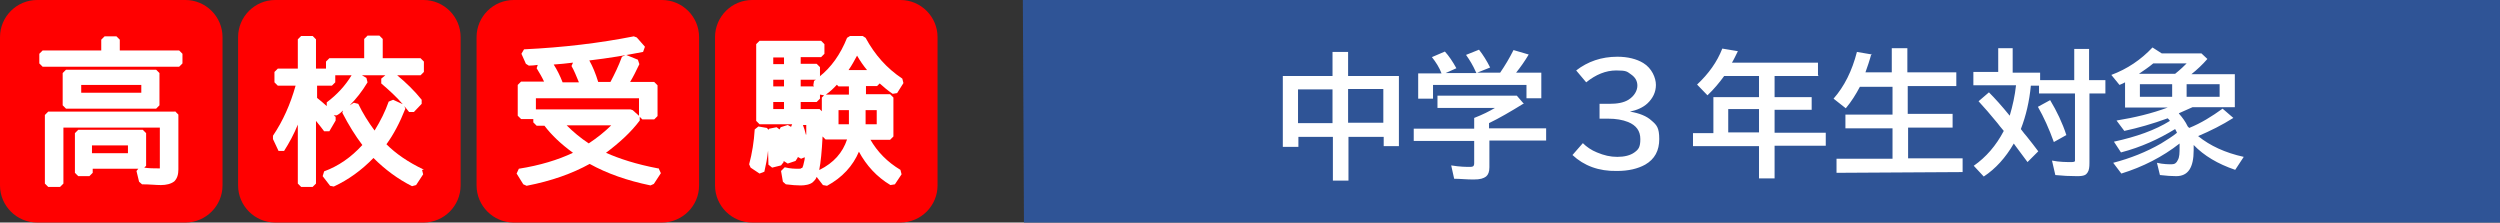 <?xml version="1.0" encoding="UTF-8"?>
<svg id="_レイヤー_1" xmlns="http://www.w3.org/2000/svg" width="674.1" height="60" version="1.1" viewBox="0 0 674.1 60">
  <rect x="0" y="0" width="674.1" height="60" fill="#333333" stroke="none"/>
  <!-- Generator: Adobe Illustrator 29.0.1, SVG Export Plug-In . SVG Version: 2.1.0 Build 192)  -->
  <defs>
    <style>
      .st0 {
        fill: red;
      }

      .st0, .st1 {
        fill-rule: evenodd;
      }

      .st2 {
        fill: #fff;
      }

      .st1 {
        fill: #2f5496;
      }
    </style>
  </defs>
  <g>
    <g>
      <path class="st0" d="M0,10C0,4.5,4.5,0,10,0h40c5.5,0,10,4.5,10,10v40c0,5.5-4.5,10-10,10H10c-5.5,0-10-4.5-10-10V10"/>
      <g>
        <path class="st2" d="M48.4,13.6h-16.1v-2.9l-.9-.9h-3.2l-.9.9v2.9h-15.8l-.9.9v2.6l.9.9h36.8l.9-.9v-2.6l-.9-.9h0Z"/>
        <path class="st2" d="M47.1,30.1H13l-.9.9v18.5l.9.9h3.2l.9-.9v-15.1h26v11h-.6c-1,0-2.3,0-3.6-.2l.5-.5v-8.8l-.9-.9h-17.4l-.9.9v10.7l.9.9h3l.9-.9v-1.1h12.3l-.5.6.7,2.9.8.7c2.1,0,3.7.2,5.1.2s2.7-.3,3.6-1h0c.8-.8,1.1-1.9,1.1-3.2v-14.8l-.9-.9h0ZM34.5,41.3h-9.7v-2.1h9.7v2.1Z"/>
        <path class="st2" d="M42.1,18.8h-24.3l-.9.9v8.7l.9.9h24.3l.9-.9v-8.7s-.9-.9-.9-.9ZM38.1,25h-16.2v-2.1h16.2v2.1Z"/>
      </g>
    </g>
    <g>
      <path class="st0" d="M64.2,10c0-5.5,4.5-10,10-10h40c5.5,0,10,4.5,10,10v40c0,5.5-4.5,10-10,10h-40c-5.5,0-10-4.5-10-10V10"/>
      <path class="st2" d="M114.2,45.7c-4.2-2-7.5-4.3-10-6.8,1.9-2.6,3.6-5.8,5.1-9.6l-.3-.7c.4.5.9,1,1.3,1.6h1.3l2.1-2.2v-1.1c-2-2.5-4.2-4.6-6.6-6.6h6.3l.9-.9v-2.8l-.9-.9h-10.2v-5.2l-.9-.9h-3.2l-.9.9v5.2h-9.4l-.9.9v1.9h-2.7v-7.9l-.9-.9h-3.1l-.9.9v7.9h-5.4l-.9.9v2.8l.9.9h4.8c-1.4,5-3.4,9.5-6.1,13.5v.9l1.5,3.2h1.5c1.4-2.2,2.7-4.6,3.7-7.1v15.9l.9.9h3.1l.9-.9v-16.9c.7.9,1.5,1.8,2.2,2.8h1.4l1.7-2.9v-1c-.2-.1-.4-.3-.5-.4h.8c.6-.3,1.2-.8,1.7-1.3l-.2.6c1.7,3.3,3.5,6.2,5.4,8.7-3.1,3.4-6.5,5.7-10.3,7.1l-.4,1.3,2,2.6,1,.2c3.9-1.8,7.5-4.4,10.7-7.7,3.1,3.1,6.6,5.7,10.4,7.6l1.1-.3,1.9-2.9-.3-1.2h.4ZM106,26.9l-1.2.5c-.9,2.6-2.2,5.2-3.8,7.8-1.7-2.3-3.2-4.7-4.4-7.2l-1.2-.3-1.1.7c1.7-1.7,3.3-3.7,4.8-6.2l-.3-1.2-1.2-.7h6.3l-1.1.9v1.3c2.1,1.8,4.1,3.6,5.8,5.6l-2.6-1.2h0ZM88.1,27.6v1c-.9-.8-1.7-1.5-2.6-2.2v-3.3h4l.9-.9v-1.9h4.4c-1.7,2.8-3.9,5.2-6.7,7.3Z"/>
    </g>
    <g>
      <path class="st0" d="M128.5,10c0-5.5,4.5-10,10-10h40c5.5,0,10,4.5,10,10v40c0,5.5-4.5,10-10,10h-40c-5.5,0-10-4.5-10-10V10"/>
      <path class="st2" d="M177.4,45.4c-5.8-1.1-10.4-2.6-14-4.2,3.6-2.7,6.7-5.5,9.1-8.7v-1.1l-1.9-1.7-.6-.2h-25.5v-3h27.8v4.8l.9.9h3.2l.9-.9v-8.3l-.9-.9h-6.5c.8-1.3,1.6-2.9,2.5-4.8l-.4-1.2-3.2-1.3-1.1.5c-.9,2.5-2,4.7-3.1,6.8h-3.3c-.7-2.3-1.5-4.2-2.4-5.8,5.1-.6,9.9-1.4,14.5-2.3l.5-1.4-2.2-2.5-.8-.3c-9.1,1.8-19,3-29.6,3.5l-.7,1.2,1.2,2.7.8.5c.8,0,1.6-.1,2.4-.2l-.3.9c.8,1.3,1.5,2.5,2,3.6h-6.2l-.9.9v8.3l.9.9h3.3v.9l.9.9h2.1c1.9,2.5,4.4,4.9,7.7,7.3-4,1.9-8.9,3.4-14.6,4.3l-.6,1.3,1.8,2.9.9.4c6.7-1.3,12.3-3.3,17-5.9,4.7,2.6,10.1,4.5,16.4,5.8l.9-.4,1.9-2.9-.6-1.3h-.2,0ZM154.5,16.9l-.4.9c.7,1.2,1.3,2.7,2,4.4h-4.4c-.7-1.8-1.5-3.4-2.4-4.8,1.7-.1,3.4-.3,5.1-.5h0ZM158.8,38.7c-2.3-1.5-4.3-3.2-6-4.9h12c-1.7,1.7-3.7,3.3-6.1,4.9h.1Z"/>
    </g>
    <g>
      <path class="st0" d="M192.8,10c0-5.5,4.5-10,10-10h40c5.5,0,10,4.5,10,10v40c0,5.5-4.5,10-10,10h-40c-5.5,0-10-4.5-10-10V10"/>
      <path class="st2" d="M234.6,37.7h5.4l.9-.9v-10.5l-.9-.9h-6.5v-2.2h3l.7-.7c1.1,1,2.3,2,3.5,2.8l1.2-.2,1.7-2.7-.3-1.2c-4.2-2.8-7.4-6.4-9.9-11l-.8-.5h-3.4l-.8.5c-1.8,4.5-4.3,8-7.5,10.5l.2-.2v-2.4l-.9-.9h-4.3v-1.8h5.5l.9-.9v-2.6l-.9-.9h-16.6l-.9.9v20.7l.9.9h9.2-.4l-.3.7-.9-.5-1.9.6-.3.6-.8-.6-2,.4-.2.3-.4-.5-2.3-.4-1,.8c-.2,3.3-.7,6.4-1.5,9.4l.4.9,2.4,1.6,1.3-.5c.4-1.7.8-3.7,1-5.7,0,1.2.1,2.5.1,3.8l1,.8,2.4-.6.7-.9v-.3l1.1.7,2.1-.7.6-.9v-.2l.9.5,1-.4c0,.7-.2,1.2-.3,1.7-.1.6-.3,1-.4,1.2h-.2c-.1.2-.4.2-.7.2-1,0-2.3,0-3.8-.4l-1,1,.5,2.9.8.7c1.6.2,2.9.3,4,.3s2.5-.2,3.3-.9h0c.4-.4.8-.8,1-1.4l1.7,2.2,1.1.2c4.1-2.2,7-5.4,8.6-9.2,2,3.7,4.8,6.8,8.5,9l1.2-.2,1.8-2.7-.3-1.2c-3.5-2.1-6.2-4.8-8.2-8.3v.2h0ZM211.4,29.4h-2.9v-1.9h2.9v1.9ZM211.4,23.3h-2.9v-1.8h2.9v1.8ZM211.4,17.3h-2.9v-1.8h2.9v1.8ZM225.6,22.8l.5.5h2.8v2.2h-6.2c1-.7,2-1.6,3-2.7h-.1ZM215.9,21.5h4.1c-.2.1-.3.2-.5.3l-.2,1.2.2.3h-3.6v-1.8ZM217.3,36.3c-.2-.9-.5-1.8-.8-2.6h.9v2.6h0ZM215.9,29.4v-1.9h4.3l.9-.9v-1.1l1.1.2-.6.6v3.7l-.6-.6h-5.1,0ZM220.9,45.8c.4-2,.7-5,.9-9l.8.8h5.8c-1.2,3.6-3.6,6.3-7.4,8.2h-.1ZM228.9,33.5h-2.8v-3.8h2.8v3.8ZM228.8,18.9c.9-1.3,1.6-2.6,2.3-3.9.8,1.4,1.7,2.7,2.7,3.9h-5ZM233.4,29.7h3v3.8h-3v-3.8Z"/>
    </g>
  </g>
  <path class="st1" d="M275.8,0h398.3v60h-398l-.3-60Z"/>
  <path class="st2" d="M589.6,26.1v-3.4h8.9v3.4h-8.9ZM585.7,22.7v3.4h-8.7v-3.4h8.7ZM576.6,20c1.3-.9,2.7-1.8,4-2.9h9c-.6.6-1.6,1.6-3.1,2.8h-9.9ZM587.6,30.5c1.2-.5,2.4-1.1,3.6-1.6h11.4v-8.9h-11.7c1.5-1.2,3-2.6,4.3-4.1l-1.6-1.5h-10.7l-2.5-1.6c-3.1,3.3-6.8,5.8-11.1,7.4l2.2,2.7c.7-.3,1.2-.5,1.5-.7v6.8h11.5c-4.3,1.6-8.9,2.7-13.8,3.5l2.1,2.8c3.7-.8,7.6-1.9,11.7-3.4.3.3.5.5.6.7-4,2.5-9.1,4.3-15.1,5.6l1.9,2.9c5.4-1.4,10.2-3.6,14.6-6.3.2.4.4.7.5,1-1.2,1-2.7,1.9-4.3,2.9-4,2.3-8.3,4-12.9,5.2l2.2,2.9c5.8-1.8,11.1-4.5,15.7-8.1v1c0,1.5,0,2.7-.5,3.5-.3.7-.8,1.1-1.6,1.1s-2.3,0-4-.4l.8,3.3c1.7.2,3.2.3,4.4.3,3.2,0,4.7-2.3,4.7-7v-1.4c2.8,2.9,6.5,5.1,11.2,6.7l2.3-3.5c-5-1.1-9.1-3-12.3-5.6,3.3-1.4,6.5-3,9.5-4.9l-2.9-2.5c-2.9,2.1-5.8,3.9-9,5.2l-.4-.4c-.6-1.3-1.5-2.5-2.4-3.5h0ZM557.2,36.5c-1.1-3.4-2.6-6.5-4.4-9.5l-3.3,1.8c1.6,2.8,3,5.9,4.3,9.5l3.4-1.9h0ZM542.7,13h-3.9v6.4h-6.7v3.6h11.5c-.3,2.8-.9,5.5-1.7,8.2-2.1-2.6-4-4.7-5.6-6.3l-2.8,2.4c1.5,1.6,3.2,3.6,5.1,5.9.4.5.9,1.2,1.7,2.1-2.1,4-4.8,7.1-8.1,9.4l2.7,2.9c3.2-2.1,5.9-5.1,8.1-8.9l.5.7c1,1.3,2.1,2.8,3.2,4.3l2.9-2.9c-.9-1.2-1.9-2.5-3.1-4-.4-.4-.9-1.1-1.6-2,1.4-3.6,2.3-7.5,2.7-11.7h2.2v2.1h9.7v18.2c0,.2-.4.3-.9.3-1.5,0-3.2,0-5.3-.4l.9,3.9c1.9.2,3.9.3,5.9.3s2.4-.4,2.8-1c.4-.6.5-1.4.5-2.6v-18.7h4.3v-3.6h-4.4v-8.4h-4v8.4h-9.2v-2h-7.4v-6.6h0ZM504.8,14.7l-4.1-.7c-1.3,5.1-3.4,9.3-6.3,12.6l3.3,2.6c1.5-1.8,2.7-3.7,3.8-5.8h8.8v7.5h-12.7v3.7h12.7v8.2h-15.1v3.8l34-.2v-3.7h-14.7v-8.3h12v-3.7h-12.1v-7.5h13.1v-3.7h-13.2v-6.5h-4.2v6.5h-7.1c.5-1.4,1.1-3.1,1.6-5l.2.2h0ZM466,35.7v-6.3h8.3v6.3h-8.3ZM490.2,20.3v-3.4h-23.2c.5-.8,1-1.9,1.6-3.1l-4.2-.7c-1.4,3.6-3.7,6.8-6.8,9.7l2.8,2.9c1.7-1.6,3.2-3.4,4.5-5.2h9.4v5.7h-12.3v9.7h-5.5v3.5h17.8v8.7h4.2v-8.8h13.8v-3.5h-13.8v-6.2h10v-3.4h-10v-5.7h11.8v-.2h0ZM431.3,32h2.4c2,0,3.8.3,5.3.9,2.2.9,3.3,2.4,3.3,4.6s-.5,2.8-1.6,3.6-2.7,1.2-4.6,1.2-3.6-.4-5.5-1.2c-1.5-.6-2.8-1.5-3.8-2.5l-2.8,3.2c3.1,2.9,7.1,4.4,12,4.3,3.1,0,5.6-.6,7.6-1.7,2.6-1.5,3.8-3.8,3.8-6.9s-.7-3.8-2.1-5c-1.3-1.2-3.3-2-5.8-2.4h0c1.9-.4,3.5-1.1,4.7-2.2,1.5-1.4,2.3-3.1,2.3-5s-1.1-4.5-3.4-5.9c-1.8-1.1-4.2-1.7-7-1.7-4.3,0-8,1.3-11.1,3.7l2.7,3.2c2.6-2.1,5.3-3.2,8.1-3.2s2.9.3,3.9,1c1.2.8,1.8,1.8,1.8,3.1s-.8,2.8-2.4,3.8c-1.3.8-3,1.1-5.2,1.1h-2.6v4h0ZM410.9,28l-1.9-2.2h-21.4v3.3h15.5c-1.5.9-3.3,1.8-5.6,2.7v2.9h-16.3v3.3h16.3v5.8c0,.4,0,.6-.1.8-.1.3-.5.4-1,.4-1,0-2.7,0-5.1-.4l.8,3.6c1.6,0,3.3.2,5.2.2s2.7-.3,3.4-.8c.6-.5.9-1.3.9-2.5v-7.2h15.3v-3.3h-15.4v-1.4c2.7-1.3,5.8-3.1,9.2-5.2,0,0,.2,0,.2,0ZM382.4,19.7v6.9h4v-3.7h25.2c0-.1,0,3.6,0,3.6h4v-6.9h-6.8c1.2-1.5,2.4-3.2,3.4-4.9l-4.1-1.2c-1.1,2.2-2.3,4.2-3.6,6.1h-6.2l3.5-1.4c-.9-1.8-1.9-3.4-3-4.8l-3.5,1.4c1,1.4,1.9,2.9,2.6,4.5l.2.4h-8.3l2.9-1.3c-1-1.8-2-3.3-3.1-4.5l-3.5,1.5c1.1,1.4,2,2.8,2.6,4.4h-6.3ZM363.5,33.1v-9.1h9.5v9.1h-9.5ZM359.3,24.1v9.1h-9.3v-9.1h9.3ZM345.9,20.5v19.1h4.2v-2.7h9.3v11.8h4.2v-11.8h9.5v2.5h4.1v-18.9h-13.7v-6.5h-4.2v6.5s-13.4,0-13.4,0Z"/>
</svg>